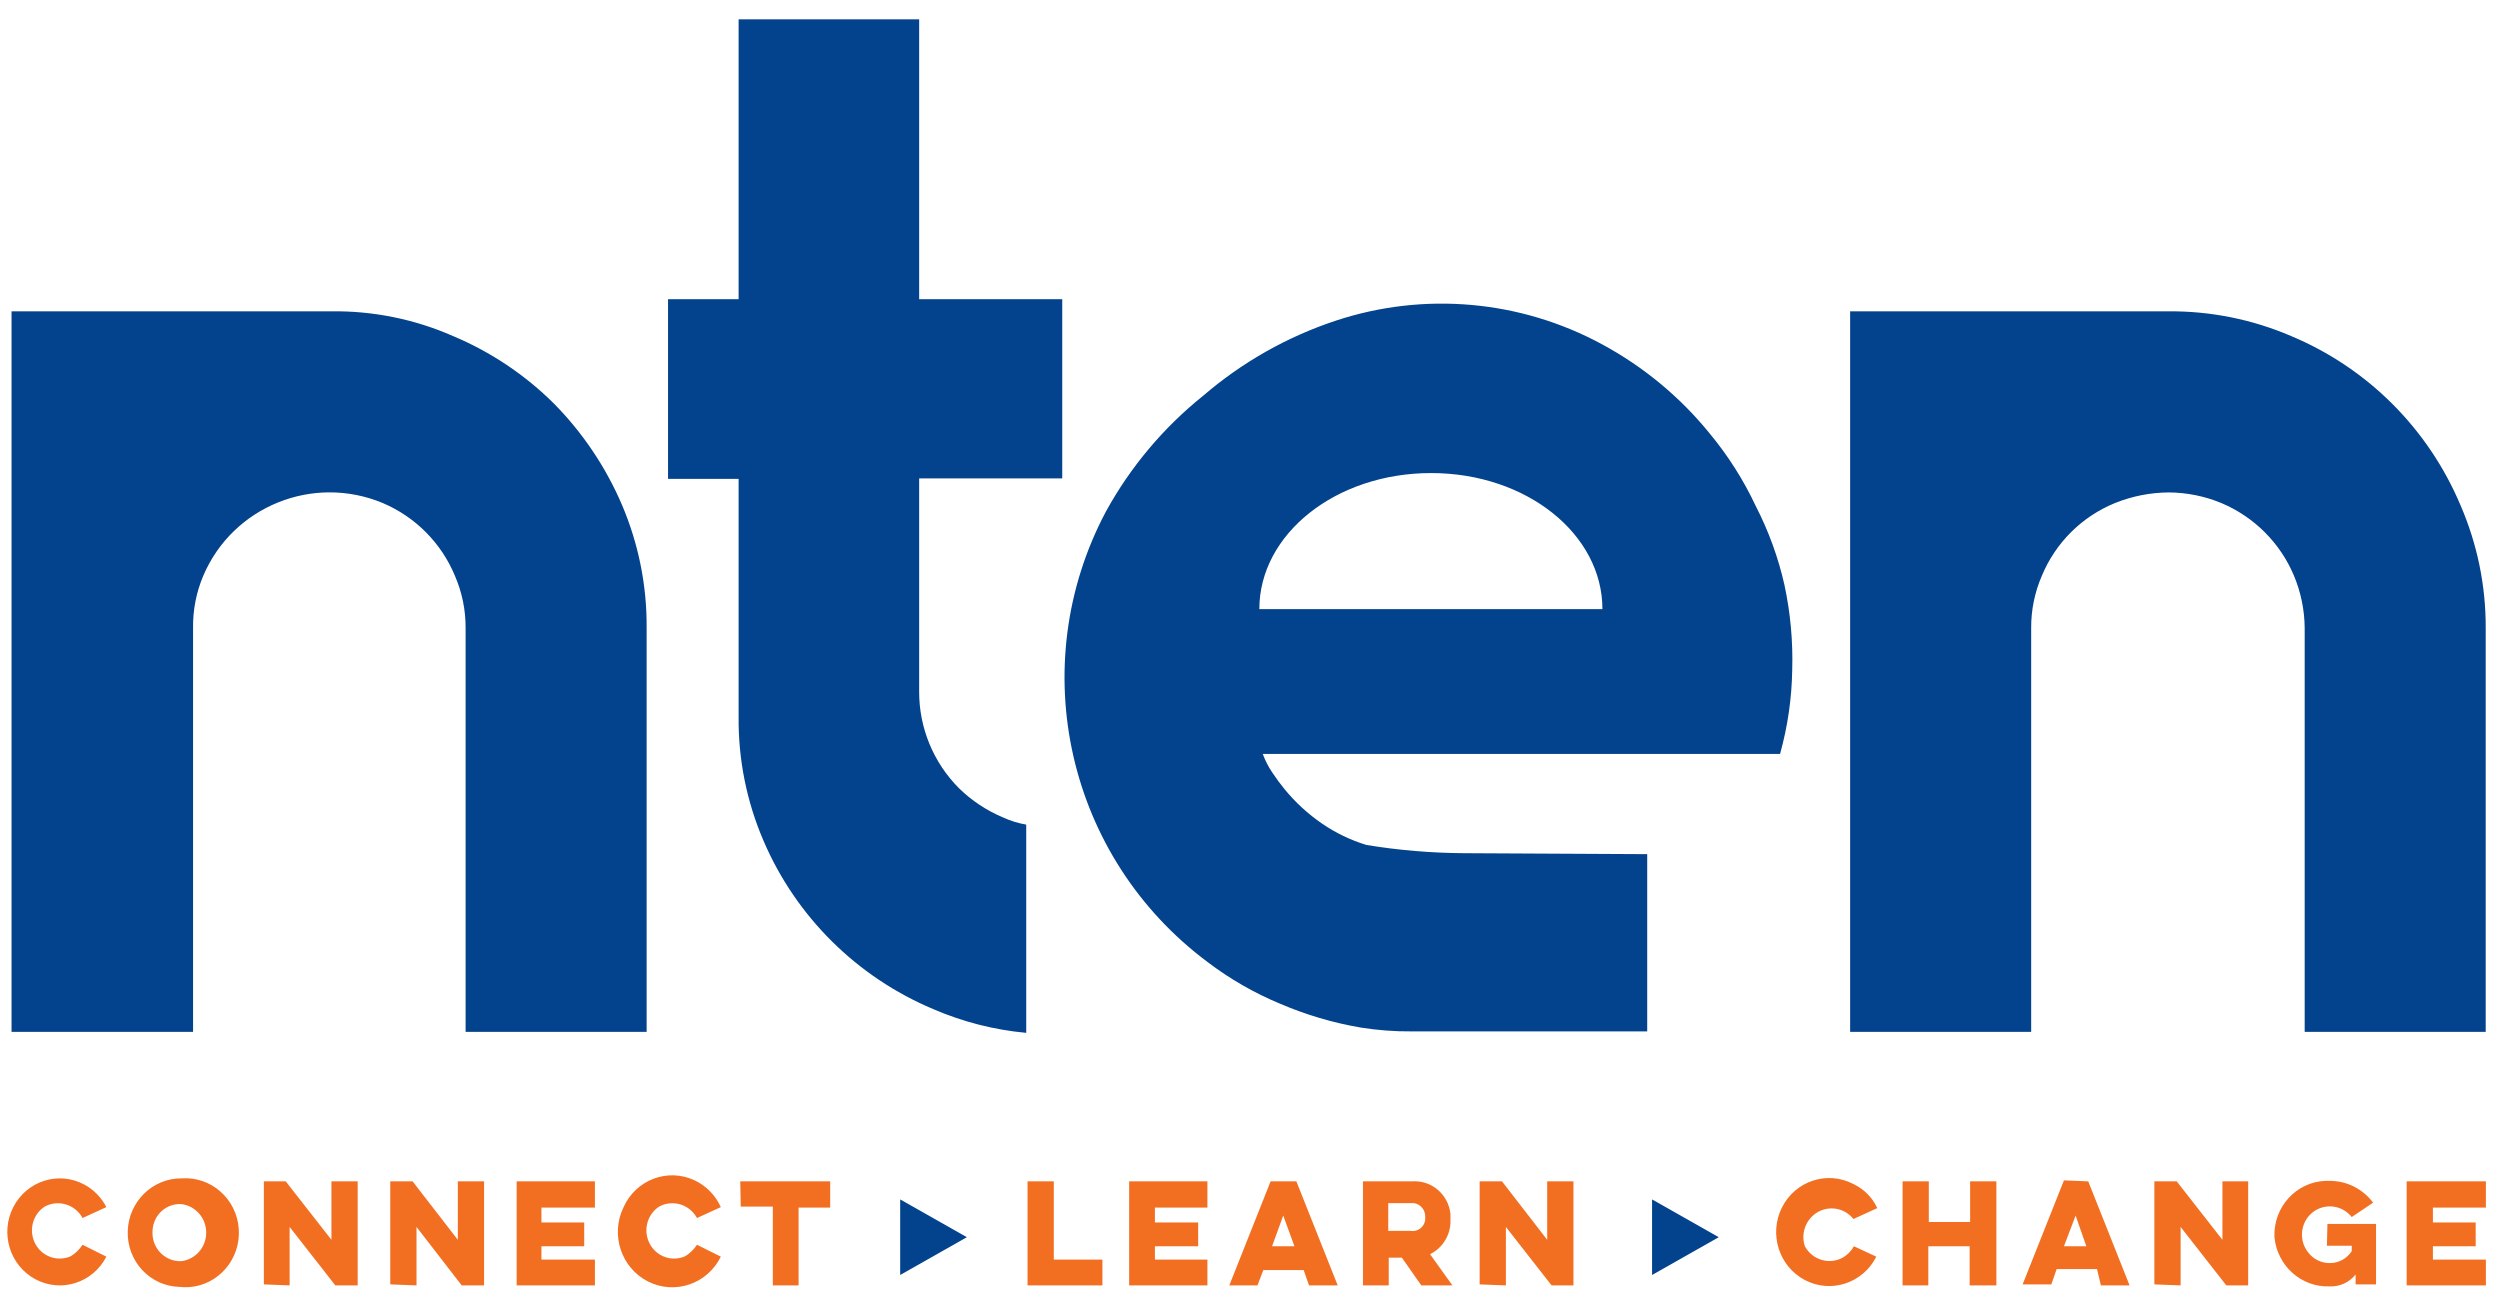 <svg
 xmlns="http://www.w3.org/2000/svg"
 xmlns:xlink="http://www.w3.org/1999/xlink"
 width="202px" height="105px">
<path fill-rule="evenodd"  opacity="0" fill="rgb(0, 0, 0)"
 d="M0.000,-0.000 L202.000,-0.000 L202.000,105.000 L0.000,105.000 L0.000,-0.000 Z"/>
<path fill-rule="evenodd"  fill="rgb(3, 66, 141)"
 d="M186.218,83.376 L186.218,50.744 C186.207,49.293 185.914,47.857 185.353,46.518 C184.246,43.875 182.142,41.769 179.494,40.649 C178.148,40.091 176.705,39.798 175.247,39.788 C173.750,39.797 172.269,40.089 170.882,40.649 C168.209,41.745 166.086,43.858 164.984,46.518 C164.404,47.852 164.110,49.291 164.119,50.744 L164.119,83.376 L149.491,83.376 L149.491,25.155 L175.208,25.155 C178.614,25.128 181.989,25.808 185.117,27.150 C188.176,28.429 190.954,30.290 193.296,32.628 C195.644,34.975 197.513,37.752 198.801,40.806 C200.163,43.943 200.859,47.326 200.845,50.744 L200.845,83.376 L186.218,83.376 ZM102.030,60.917 C102.228,61.456 102.492,61.968 102.816,62.443 C103.131,62.912 103.445,63.343 103.799,63.773 C104.672,64.837 105.691,65.772 106.827,66.551 C107.925,67.303 109.131,67.884 110.405,68.273 C113.005,68.699 115.635,68.922 118.270,68.938 L133.094,69.016 L133.094,83.337 L114.062,83.337 C112.680,83.349 111.298,83.244 109.933,83.024 C107.702,82.642 105.524,81.998 103.445,81.107 C101.355,80.240 99.386,79.109 97.586,77.742 C86.207,69.269 82.720,53.814 89.368,41.314 C91.348,37.714 94.020,34.537 97.232,31.963 C100.376,29.260 104.024,27.199 107.967,25.898 C115.082,23.555 122.855,24.249 129.437,27.815 C132.800,29.629 135.767,32.089 138.166,35.054 C139.640,36.835 140.882,38.793 141.863,40.884 C142.903,42.904 143.683,45.047 144.183,47.262 C144.666,49.511 144.878,51.810 144.812,54.109 C144.777,56.411 144.447,58.698 143.829,60.917 L102.030,60.917 ZM115.635,38.223 C107.928,38.223 101.754,43.153 101.754,49.218 L129.476,49.218 C129.476,43.153 123.342,38.223 115.635,38.223 ZM74.268,55.870 C74.256,58.801 75.416,61.616 77.493,63.695 C78.514,64.692 79.715,65.488 81.032,66.043 C81.632,66.320 82.267,66.517 82.919,66.629 L82.919,83.454 C80.330,83.215 77.794,82.568 75.409,81.537 C69.232,78.942 64.311,74.059 61.686,67.921 C60.332,64.768 59.650,61.371 59.680,57.943 L59.680,38.693 L53.978,38.693 L53.978,24.177 L59.680,24.177 L59.680,1.561 L74.268,1.561 L74.268,24.177 L85.829,24.177 L85.829,38.654 L74.268,38.654 L74.268,55.870 ZM37.621,50.744 C37.630,49.291 37.335,47.852 36.755,46.518 C35.661,43.880 33.572,41.773 30.936,40.649 C25.300,38.291 18.810,40.916 16.426,46.518 C15.859,47.854 15.578,49.293 15.600,50.744 L15.600,83.376 L0.933,83.376 L0.933,25.155 L26.689,25.155 C30.098,25.100 33.479,25.780 36.598,27.150 C39.655,28.432 42.433,30.293 44.777,32.628 C47.091,34.980 48.945,37.739 50.243,40.766 C51.593,43.920 52.275,47.316 52.248,50.744 L52.248,83.376 L37.621,83.376 L37.621,50.744 ZM72.735,103.018 L72.735,96.914 L78.122,99.966 L72.735,103.018 ZM133.487,103.018 L133.487,96.914 L138.874,99.966 L133.487,103.018 Z"/>
<path fill-rule="evenodd"  fill="rgb(242, 111, 33)"
 d="M200.860,101.778 L200.860,103.860 L194.458,103.860 L194.458,95.454 L200.860,95.454 L200.860,97.575 L196.579,97.575 L196.579,98.776 L200.036,98.776 L200.036,100.697 L196.579,100.697 L196.579,101.778 L200.860,101.778 ZM190.334,102.979 C189.827,103.615 189.056,103.972 188.252,103.940 C185.951,104.035 183.982,102.274 183.774,99.937 C183.686,97.529 185.530,95.504 187.893,95.414 C187.895,95.413 187.897,95.413 187.899,95.413 L188.252,95.413 C189.623,95.413 190.916,96.065 191.748,97.175 L190.020,98.336 C189.234,97.348 187.817,97.188 186.838,97.975 C185.874,98.761 185.716,100.193 186.485,101.178 C186.905,101.738 187.560,102.065 188.252,102.058 C188.962,102.059 189.625,101.699 190.020,101.098 L190.020,100.657 L188.016,100.657 L188.056,98.896 L191.984,98.896 L191.984,103.779 L190.334,103.779 L190.334,102.979 ZM176.194,99.136 L176.194,103.860 L174.073,103.779 L174.073,95.454 L175.880,95.454 L179.572,100.177 L179.572,95.454 L181.653,95.454 L181.653,103.860 L179.886,103.860 L176.194,99.136 ZM169.438,102.539 L166.178,102.539 L165.746,103.779 L163.428,103.779 L166.767,95.374 L168.731,95.454 L172.070,103.860 L169.752,103.860 L169.438,102.539 ZM167.710,98.216 L166.767,100.697 L168.574,100.697 L167.710,98.216 ZM159.147,100.697 L155.808,100.697 L155.808,103.860 L153.727,103.860 L153.727,95.454 L155.848,95.454 L155.848,98.736 L159.186,98.736 L159.186,95.454 L161.307,95.454 L161.307,103.860 L159.147,103.860 L159.147,100.697 ZM146.555,98.159 C145.819,98.770 145.531,99.781 145.832,100.697 C146.435,101.804 147.799,102.214 148.895,101.618 C149.271,101.397 149.582,101.080 149.799,100.697 L151.606,101.538 C150.528,103.683 147.948,104.531 145.844,103.433 C143.739,102.335 142.906,99.706 143.984,97.561 C145.062,95.416 147.641,94.567 149.746,95.666 C149.764,95.675 149.781,95.684 149.799,95.694 C150.628,96.090 151.295,96.770 151.684,97.615 L149.760,98.496 C148.966,97.501 147.531,97.351 146.555,98.159 ZM121.676,99.136 L121.676,103.860 L119.555,103.779 L119.555,95.454 L121.362,95.454 L125.014,100.177 L125.014,95.454 L127.135,95.454 L127.135,103.860 L125.368,103.860 L121.676,99.136 ZM114.841,103.860 L113.270,101.618 L112.210,101.618 L112.210,103.860 L110.128,103.860 L110.128,95.454 L114.095,95.454 C115.660,95.337 117.033,96.506 117.198,98.095 L117.198,98.536 C117.249,99.722 116.600,100.825 115.548,101.338 L117.355,103.860 L114.841,103.860 ZM114.252,97.215 L112.170,97.215 L112.170,97.455 L112.170,99.456 L113.977,99.456 C114.534,99.550 115.059,99.167 115.152,98.600 C115.153,98.592 115.154,98.584 115.156,98.576 L115.156,98.376 C115.203,97.806 114.807,97.297 114.252,97.215 ZM105.336,102.619 L102.076,102.619 L101.605,103.860 L99.327,103.860 L102.665,95.454 L104.747,95.454 L108.086,103.860 L105.768,103.860 L105.336,102.619 ZM103.686,98.216 L102.783,100.697 L104.590,100.697 L103.686,98.216 ZM91.235,95.454 L97.559,95.454 L97.559,97.575 L93.317,97.575 L93.317,98.776 L96.813,98.776 L96.813,100.697 L93.317,100.697 L93.317,101.778 L97.559,101.778 L97.559,103.860 L91.235,103.860 L91.235,95.454 ZM83.026,95.454 L85.147,95.454 L85.147,101.778 L89.075,101.778 L89.075,103.860 L83.026,103.860 L83.026,95.454 ZM64.526,103.860 L62.444,103.860 L62.444,97.495 L59.852,97.495 L59.813,95.454 L67.079,95.454 L67.079,97.575 L64.526,97.575 L64.526,103.860 ZM55.374,101.498 C55.751,101.266 56.073,100.951 56.317,100.577 L58.242,101.538 C57.157,103.749 54.519,104.644 52.350,103.539 C50.181,102.434 49.302,99.746 50.386,97.535 C51.380,95.324 53.945,94.354 56.114,95.367 C57.055,95.806 57.810,96.576 58.242,97.535 L56.317,98.416 C55.713,97.308 54.350,96.899 53.253,97.495 C52.215,98.179 51.917,99.591 52.588,100.650 C53.186,101.592 54.367,101.952 55.374,101.498 ZM41.745,95.454 L48.069,95.454 L48.069,97.575 L43.748,97.575 L43.748,98.776 L47.204,98.776 L47.204,100.697 L43.748,100.697 L43.748,101.778 L48.069,101.778 L48.069,103.860 L41.745,103.860 L41.745,95.454 ZM33.654,99.136 L33.654,103.860 L31.533,103.779 L31.533,95.454 L33.339,95.454 L36.992,100.177 L36.992,95.454 L39.113,95.454 L39.113,103.860 L37.306,103.860 L33.654,99.136 ZM23.402,99.136 L23.402,103.860 L21.320,103.779 L21.320,95.454 L23.088,95.454 L26.780,100.177 L26.780,95.454 L28.901,95.454 L28.901,103.860 L27.094,103.860 L23.402,99.136 ZM14.486,103.980 C12.122,103.915 10.258,101.910 10.321,99.501 C10.321,99.486 10.322,99.471 10.322,99.456 C10.407,97.072 12.341,95.190 14.682,95.213 C17.062,95.044 19.127,96.873 19.293,99.299 C19.460,101.724 17.665,103.829 15.285,103.998 C15.018,104.017 14.751,104.011 14.486,103.980 ZM16.642,99.292 C16.507,98.252 15.703,97.433 14.682,97.295 C13.470,97.206 12.417,98.135 12.330,99.369 C12.328,99.398 12.326,99.427 12.325,99.456 C12.236,100.713 13.163,101.806 14.396,101.897 C14.400,101.898 14.404,101.898 14.407,101.898 L14.682,101.898 C15.930,101.730 16.807,100.564 16.642,99.292 ZM5.727,101.498 C6.104,101.266 6.426,100.951 6.669,100.577 L8.594,101.538 C7.510,103.654 4.947,104.474 2.870,103.368 C0.793,102.263 -0.011,99.651 1.074,97.535 C2.159,95.419 4.721,94.599 6.798,95.705 C7.566,96.114 8.193,96.752 8.594,97.535 L6.669,98.416 C6.066,97.308 4.702,96.899 3.606,97.495 C2.567,98.179 2.269,99.591 2.940,100.650 C3.538,101.592 4.720,101.952 5.727,101.498 Z"/>
</svg>